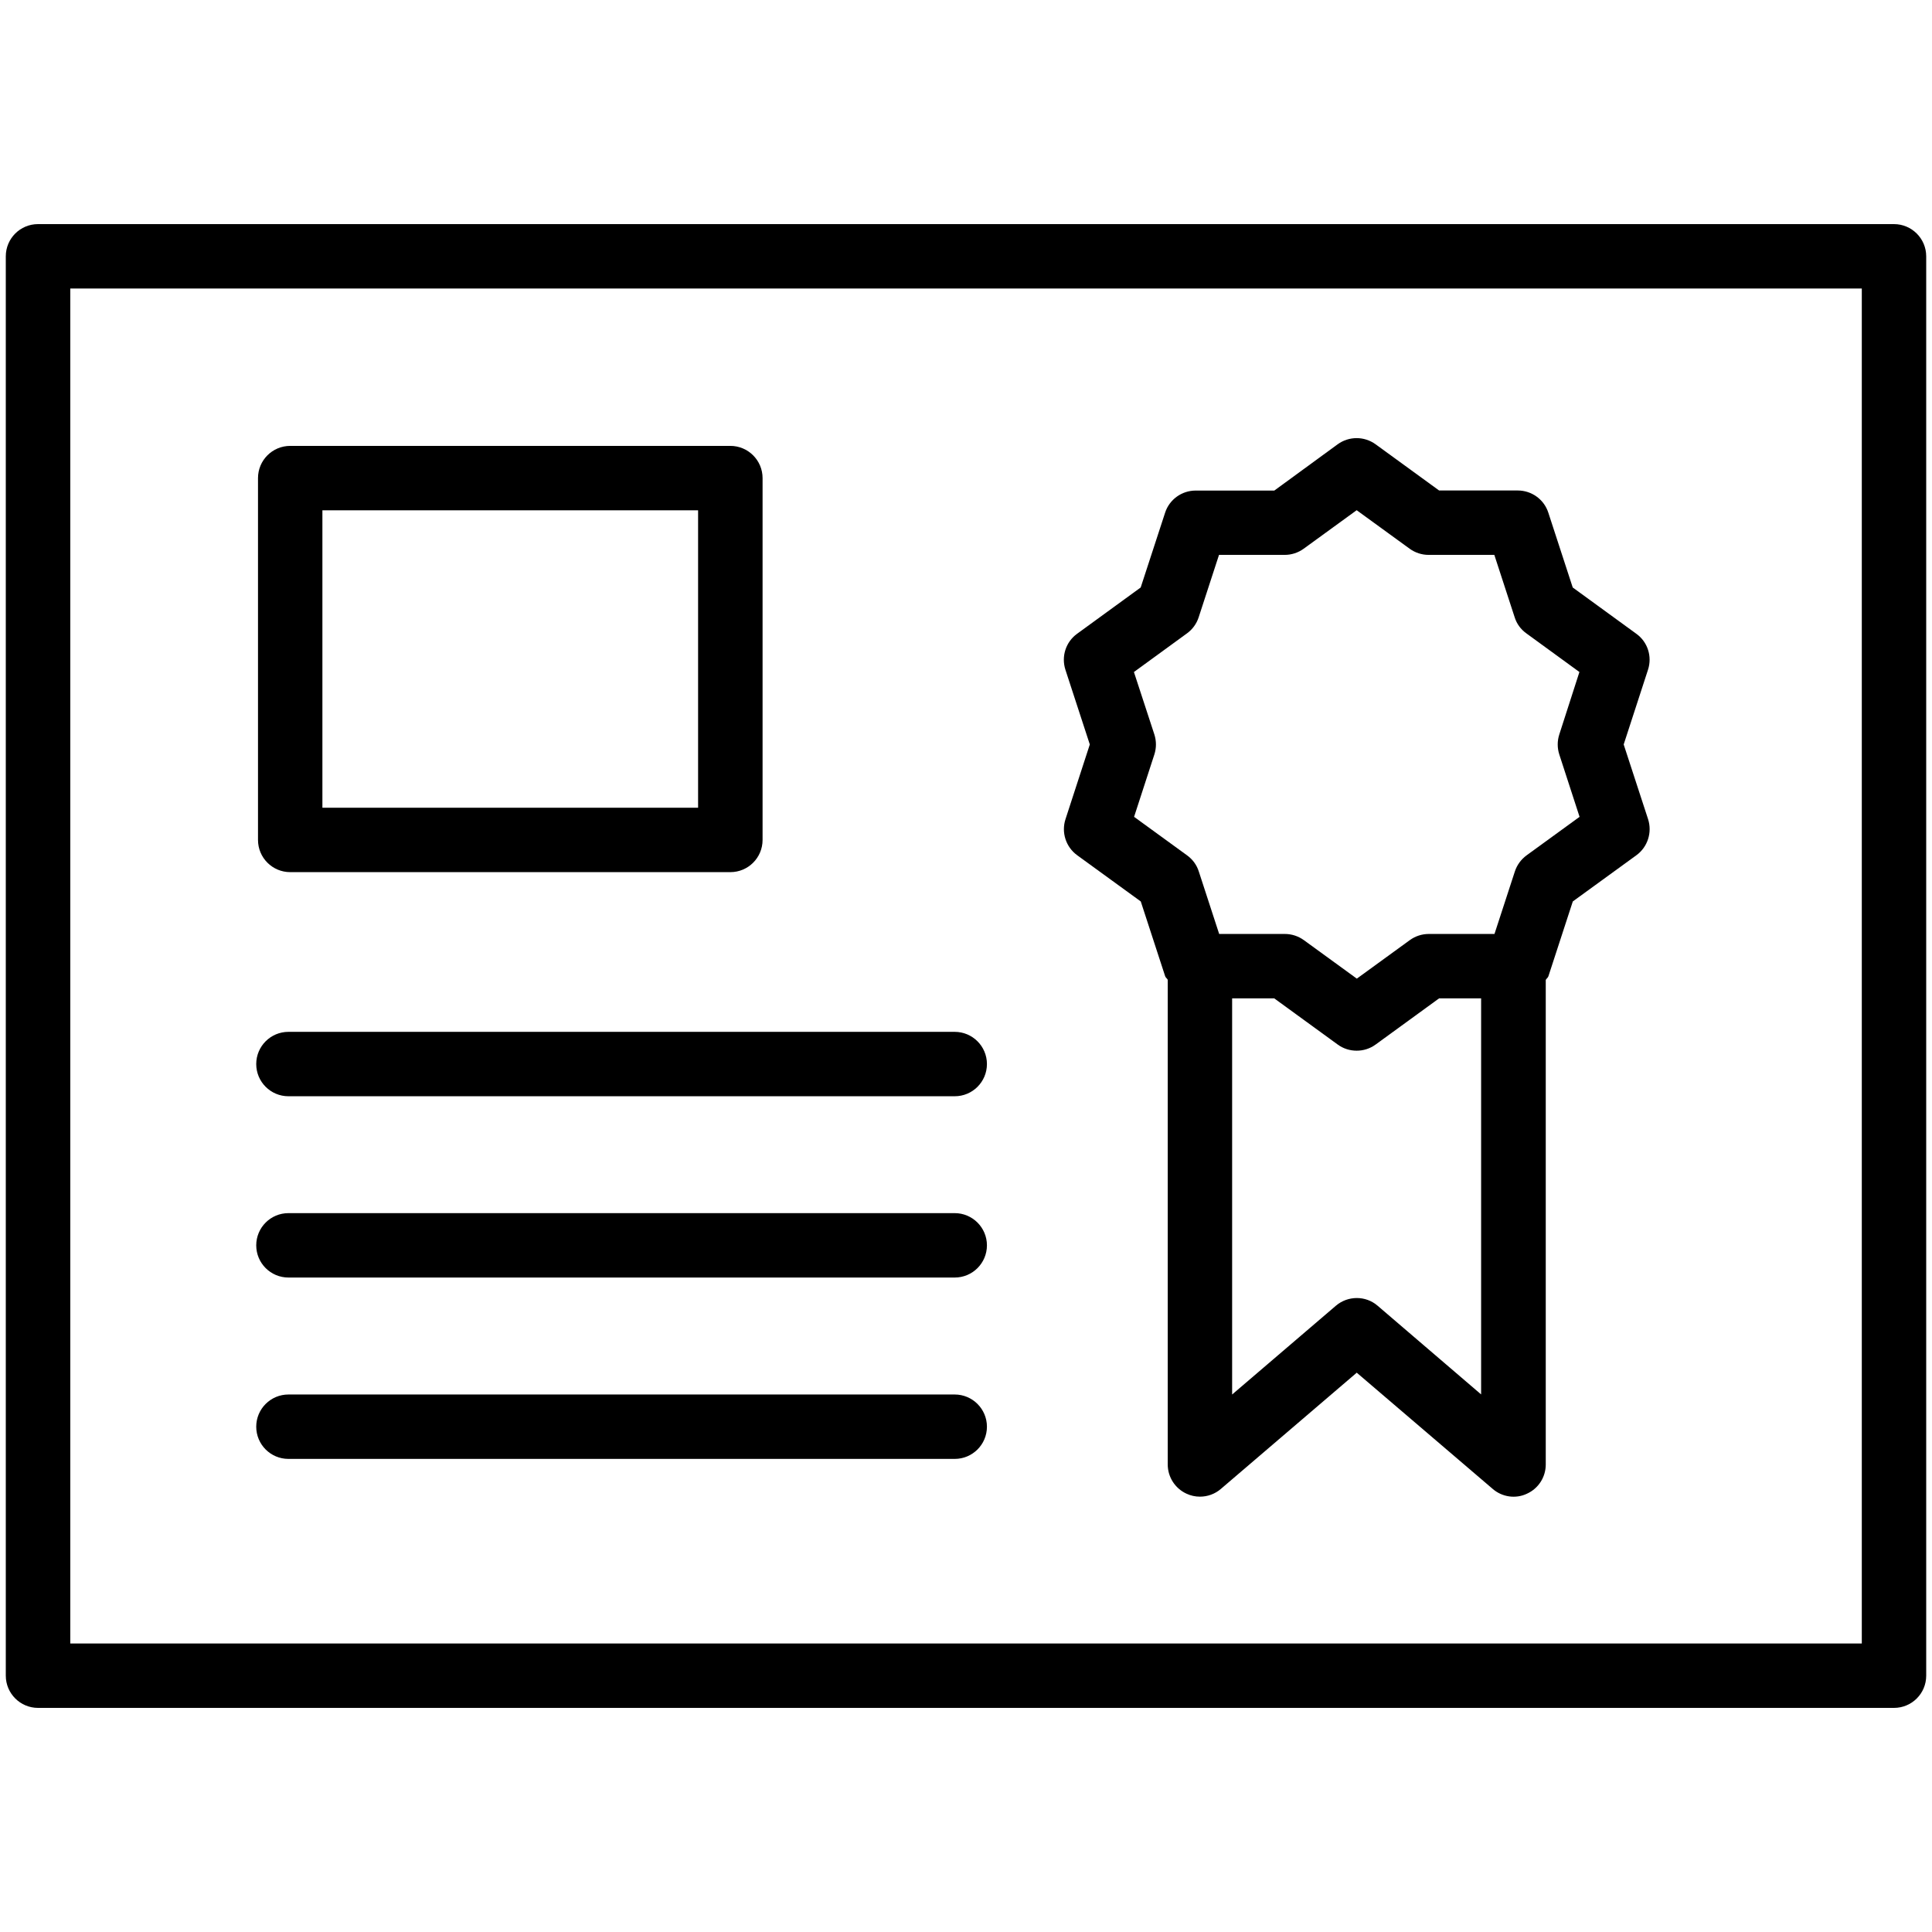 <svg height='200' width='200'  fill="#000000" xmlns="http://www.w3.org/2000/svg" xmlns:xlink="http://www.w3.org/1999/xlink" version="1.1" x="0px" y="0px" viewBox="0 0 24 24" enable-background="new 0 0 24 24" xml:space="preserve"><g><path d="M3.605,10.834h5.468c0.221,0,0.4-0.179,0.4-0.4V5.939c0-0.221-0.18-0.4-0.4-0.4H3.605c-0.221,0-0.4,0.179-0.4,0.4v4.495   C3.205,10.655,3.384,10.834,3.605,10.834z M4.005,6.339h4.667v3.695H4.005V6.339z"></path><path d="M0.472,2.784c-0.221,0-0.4,0.179-0.4,0.4v17.632c0,0.221,0.18,0.4,0.4,0.4h23.056c0.221,0,0.4-0.179,0.4-0.4V3.184   c0-0.221-0.18-0.4-0.4-0.4H0.472z M23.127,20.416h-2.757H0.873V3.584h22.255V20.416z"></path><path d="M3.583,13.618h8.277c0.221,0,0.4-0.179,0.4-0.4s-0.18-0.4-0.4-0.4H3.583c-0.221,0-0.4,0.179-0.4,0.4   S3.362,13.618,3.583,13.618z"></path><path d="M3.583,15.87h8.277c0.221,0,0.4-0.179,0.4-0.4s-0.18-0.4-0.4-0.4H3.583c-0.221,0-0.4,0.179-0.4,0.4   S3.362,15.87,3.583,15.87z"></path><path d="M3.583,18.123h8.277c0.221,0,0.4-0.179,0.4-0.4s-0.18-0.4-0.4-0.4H3.583c-0.221,0-0.4,0.179-0.4,0.4   S3.362,18.123,3.583,18.123z"></path><path d="M13.538,9.248l-0.302,0.928c-0.054,0.165,0.005,0.346,0.145,0.448l0.79,0.574l0.303,0.929   c0.006,0.018,0.024,0.028,0.032,0.044v6.021c0,0.156,0.091,0.298,0.233,0.363c0.053,0.025,0.11,0.037,0.167,0.037   c0.094,0,0.187-0.033,0.26-0.096l1.688-1.444l1.688,1.443c0.118,0.103,0.288,0.127,0.427,0.06c0.143-0.065,0.233-0.207,0.233-0.363   v-6.019c0.009-0.017,0.027-0.027,0.033-0.046l0.303-0.929l0.79-0.574c0.14-0.102,0.198-0.283,0.145-0.448L20.17,9.248l0.302-0.928   c0.054-0.165-0.004-0.346-0.145-0.447l-0.79-0.575l-0.303-0.929c-0.053-0.165-0.207-0.276-0.38-0.276h-0.977l-0.789-0.574   c-0.141-0.102-0.33-0.102-0.471,0L15.83,6.094h-0.977c-0.173,0-0.327,0.111-0.38,0.276L14.17,7.298l-0.79,0.575   c-0.141,0.102-0.198,0.282-0.145,0.447L13.538,9.248z M17.114,16.221c-0.148-0.129-0.371-0.128-0.52,0l-1.288,1.102v-4.921h0.523   l0.789,0.574c0.07,0.051,0.152,0.076,0.235,0.076s0.165-0.025,0.235-0.076l0.789-0.574h0.522v4.92L17.114,16.221z M14.086,8.348   l0.659-0.48c0.068-0.049,0.119-0.119,0.145-0.199l0.253-0.776h0.816c0.085,0,0.167-0.027,0.235-0.076l0.659-0.479l0.659,0.479   c0.068,0.049,0.15,0.076,0.235,0.076h0.816l0.253,0.776c0.025,0.08,0.076,0.15,0.145,0.199l0.659,0.48L19.37,9.124   c-0.026,0.081-0.026,0.167,0,0.248l0.252,0.775l-0.659,0.479c-0.068,0.05-0.119,0.12-0.145,0.2l-0.253,0.776h-0.816   c-0.085,0-0.167,0.027-0.235,0.076l-0.659,0.479l-0.659-0.479c-0.068-0.049-0.15-0.076-0.235-0.076h-0.816l-0.253-0.776   c-0.025-0.08-0.076-0.15-0.145-0.2l-0.659-0.479l0.252-0.775c0.026-0.081,0.026-0.167,0-0.248L14.086,8.348z"></path></g></svg>